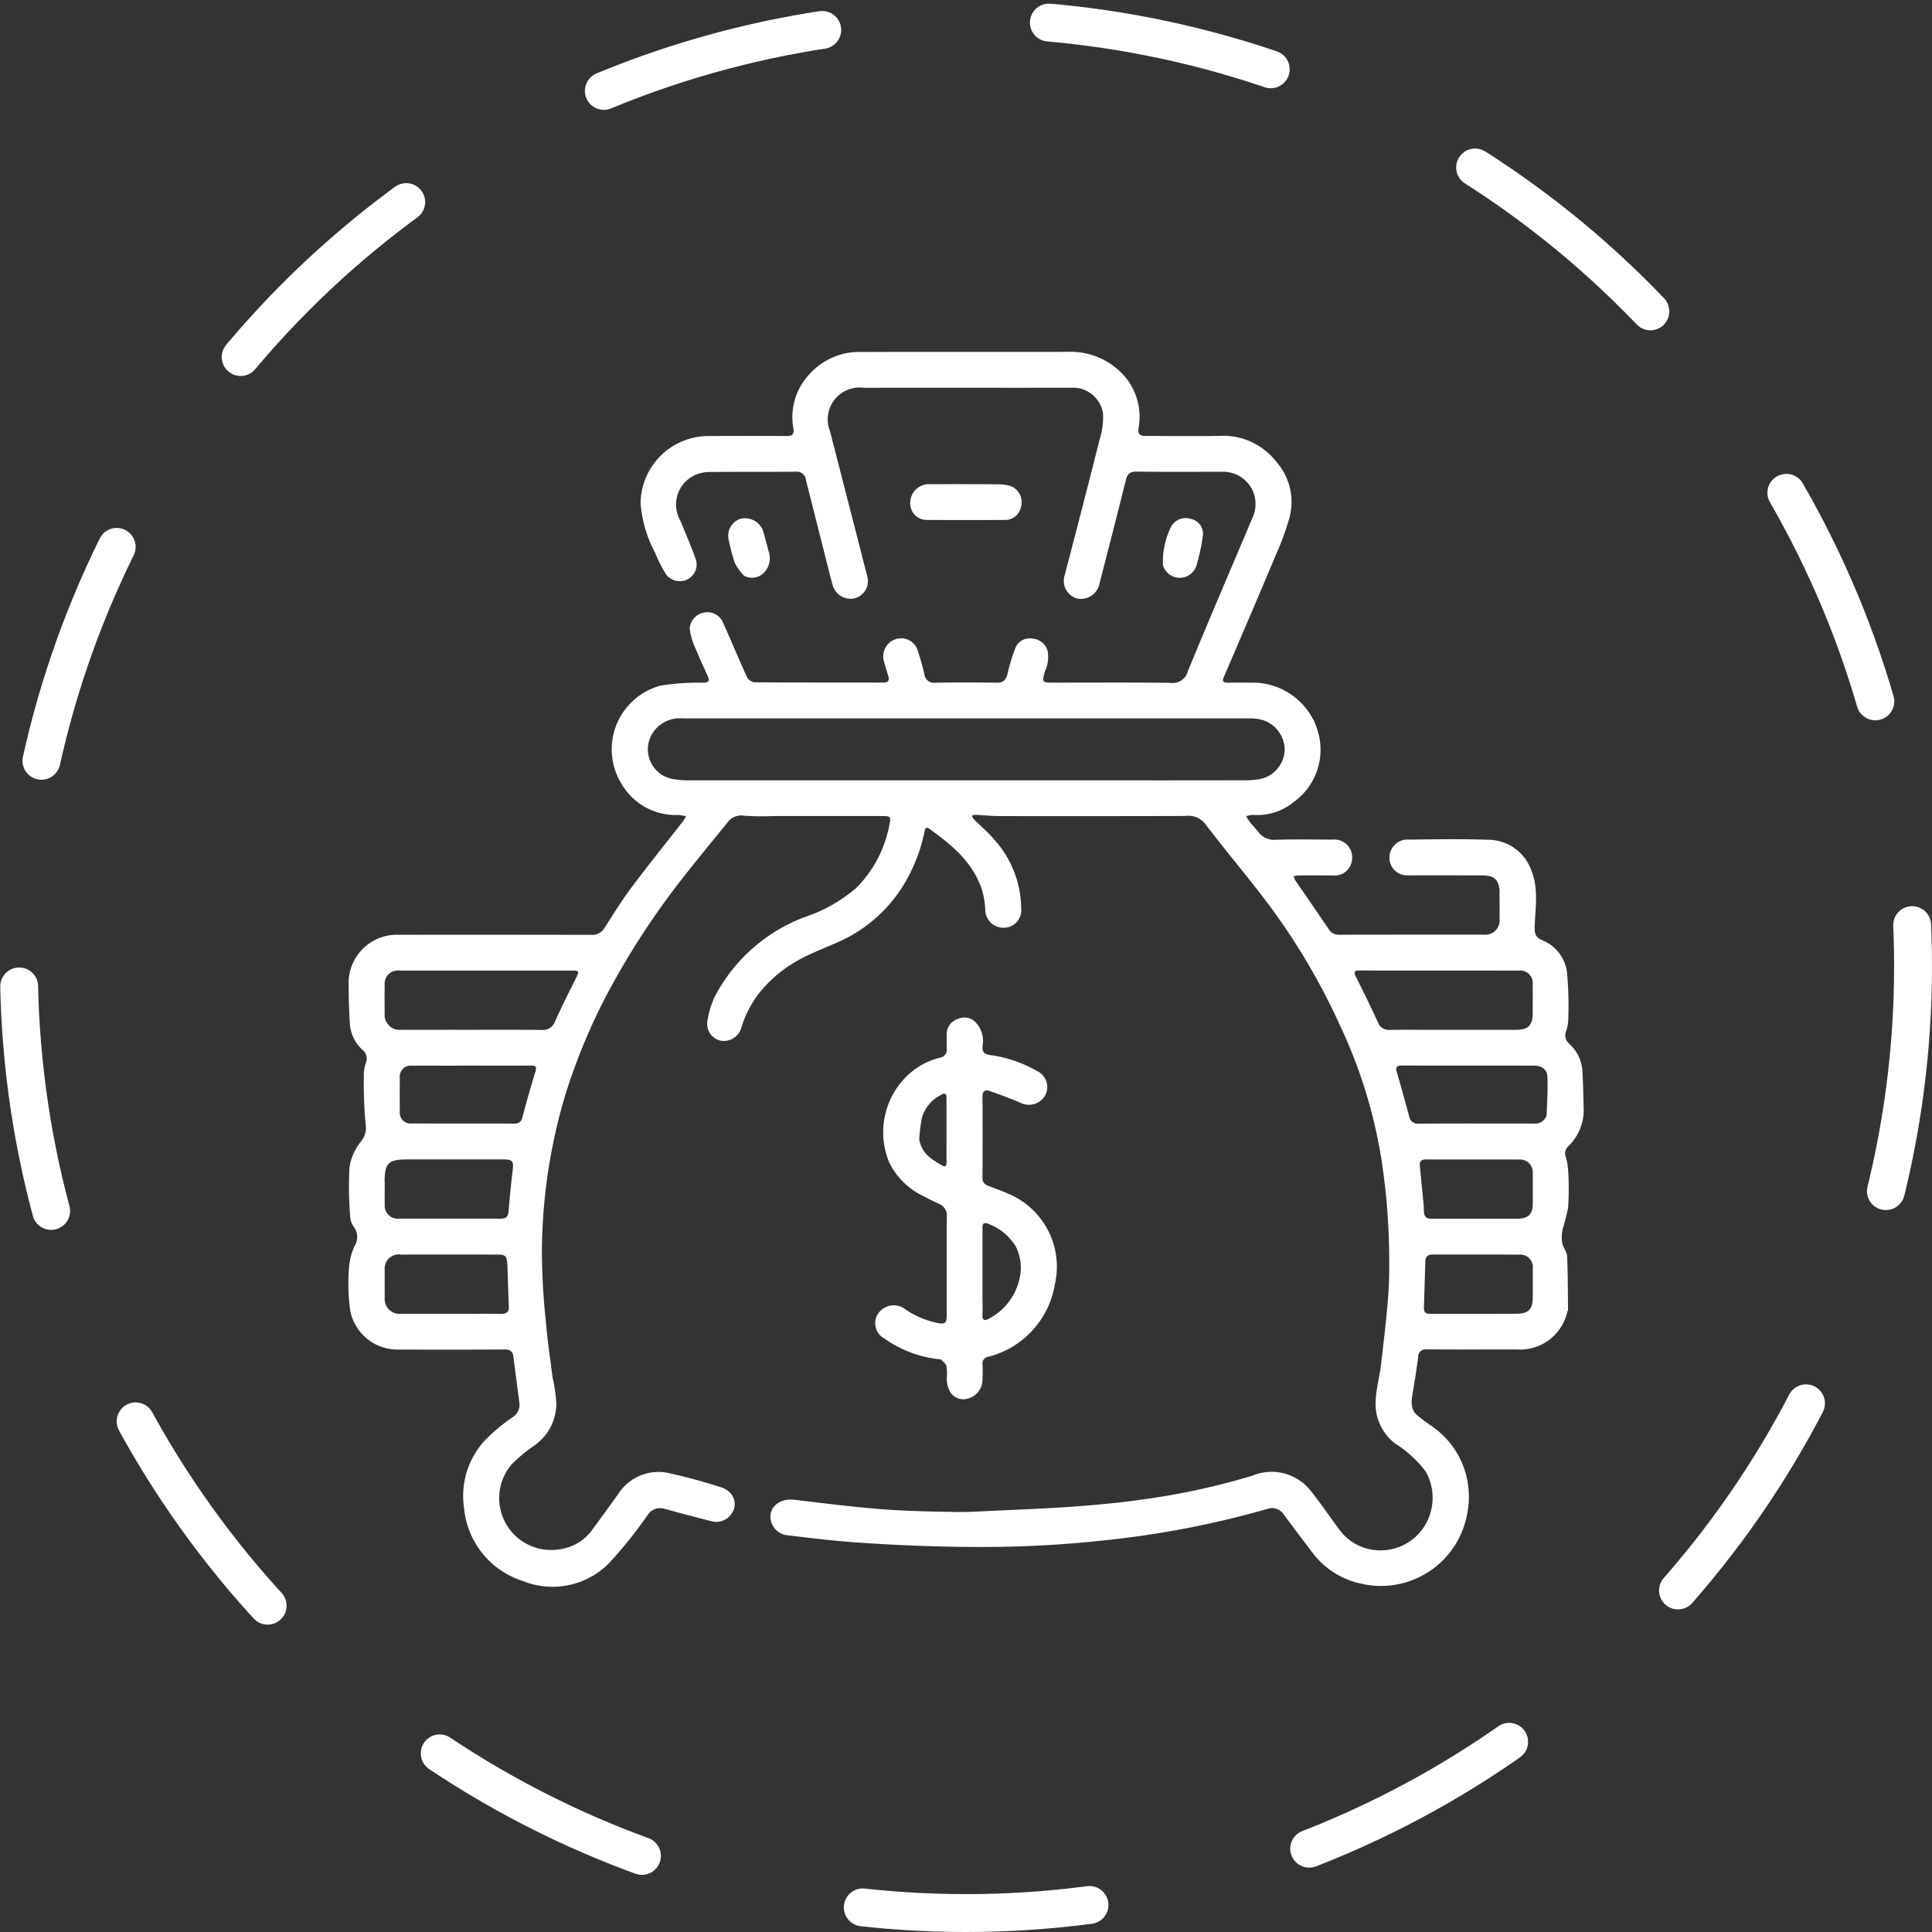 <svg xmlns="http://www.w3.org/2000/svg" width="153" height="153" viewBox="0 0 153 153">
  <rect x="0" y="0" width="153" height="153" fill="#333333" stroke="none"/>
  <g id="reasonable_price" transform="translate(-12041.5 -19256.5)">
    <g id="Group_4204" data-name="Group 4204" transform="translate(12043 19258)">
      <ellipse id="Ellipse_48" data-name="Ellipse 48" cx="75" cy="75" rx="75" ry="75" transform="translate(0)" fill="none" stroke="#fff" stroke-linecap="round" stroke-width="3" stroke-dasharray="18"/>
      <g id="Capture_Shape_37" data-name="Capture Shape 37" transform="translate(-1452.403 -1109.664)">
        <path id="Path_7967" data-name="Path 7967" d="M1554.917,1165.187a5.372,5.372,0,0,0-4.979-2.96q-.9-.011-1.8,0c-.327,0-.48-.065-.319-.442,1.391-3.239,2.782-6.478,4.146-9.729a21.437,21.437,0,0,0,1.082-3,4.819,4.819,0,0,0-1.064-4.319,5.337,5.337,0,0,0-4.506-2.056c-1.928.035-3.856.01-5.784.006-.6,0-.693-.142-.611-.71a4.944,4.944,0,0,0-1.857-4.718,5.662,5.662,0,0,0-3.789-1.231c-5.421.008-10.841-.008-16.262.01a5.283,5.283,0,0,0-4.168,1.76,4.936,4.936,0,0,0-1.277,4.262c.08.457-.05.635-.521.633-2.092-.012-4.184-.005-6.276,0a5.387,5.387,0,0,0-5.3,5.292,9.786,9.786,0,0,0,1.161,3.97,9.183,9.183,0,0,0,.909,1.767,1.375,1.375,0,0,0,1.676.308,1.319,1.319,0,0,0,.625-1.577c-.365-1.038-.808-2.049-1.225-3.068a2.564,2.564,0,0,1,.913-3.467,2.712,2.712,0,0,1,1.273-.371c2.31-.035,4.62,0,6.93-.029a.739.739,0,0,1,.833.656q.715,2.837,1.434,5.672c.222.875.435,1.752.674,2.623a1.479,1.479,0,0,0,1.761,1.075,1.407,1.407,0,0,0,.972-1.791q-1.464-5.72-2.935-11.439a2.525,2.525,0,0,1,2.672-3.441q6.248-.005,12.5,0c1.291,0,2.583-.01,3.875,0a2.408,2.408,0,0,1,2.573,2.021,5.788,5.788,0,0,1-.284,2.123c-.7,2.822-1.437,5.634-2.162,8.449-.189.735-.388,1.467-.573,2.2a1.461,1.461,0,0,0,.919,1.885,1.5,1.5,0,0,0,1.828-1.2c.7-2.71,1.4-5.418,2.072-8.135.125-.507.311-.713.866-.705,2.274.033,4.548.011,6.822.015a2.551,2.551,0,0,1,2.38,3.568c-1.723,4.08-3.477,8.147-5.156,12.246a1.238,1.238,0,0,1-1.4.9c-3.092-.039-6.185-.016-9.277-.017-.855,0-.865-.015-.649-.859a2.666,2.666,0,0,0,.218-1.681,1.32,1.32,0,0,0-1.147-.939,1.221,1.221,0,0,0-1.392.72,14.812,14.812,0,0,0-.63,2.064c-.116.48-.328.71-.85.7-1.619-.022-3.238-.025-4.856,0a.752.752,0,0,1-.872-.671c-.141-.615-.313-1.224-.515-1.822a1.37,1.37,0,0,0-1.742-.958,1.432,1.432,0,0,0-.928,1.83c.105.365.215.728.322,1.092.1.326.035.521-.367.521-3.42-.006-6.84,0-10.259-.022a.817.817,0,0,1-.57-.432c-.639-1.4-1.226-2.819-1.856-4.22a1.349,1.349,0,0,0-1.465-.884,1.386,1.386,0,0,0-1.209,1.277,5.465,5.465,0,0,0,.511,1.69c.279.706.614,1.39.923,2.084.154.347.1.5-.339.517a18.48,18.48,0,0,0-3.4.231,5.219,5.219,0,0,0-3.077,7.806,4.966,4.966,0,0,0,4.5,2.436,2.807,2.807,0,0,1,.6.116c-.107.161-.2.328-.322.48-1.333,1.709-2.7,3.4-3.993,5.13-.767,1.026-1.448,2.119-2.135,3.2a1.138,1.138,0,0,1-1.081.568q-7.612-.014-15.225-.006a3.824,3.824,0,0,0-3.971,3.971c.005,1.068.031,2.139.109,3.2a3.038,3.038,0,0,0,.992,1.942.9.9,0,0,1,.253,1.068,2.734,2.734,0,0,0-.15.955,35.96,35.96,0,0,0,.135,3.8,1.7,1.7,0,0,1-.363,1.436,4.279,4.279,0,0,0-.907,2.031,28.815,28.815,0,0,0,.054,3.906,1.528,1.528,0,0,0,.278.812,1.339,1.339,0,0,1,.06,1.546,5.127,5.127,0,0,0-.443,1.87,15.049,15.049,0,0,0,.115,3.252,3.806,3.806,0,0,0,3.831,3.059c2.783.006,5.566.011,8.349-.007.441,0,.678.115.735.568.153,1.235.325,2.469.479,3.7a1.132,1.132,0,0,1-.55,1.1,15.294,15.294,0,0,0-2.085,1.725,6.479,6.479,0,0,0-1.748,5.486,6.7,6.7,0,0,0,4.642,5.753,6.287,6.287,0,0,0,6.836-1.41,34.723,34.723,0,0,0,3.048-3.8,1.188,1.188,0,0,1,1.369-.5c1.234.345,2.474.668,3.716.983a1.448,1.448,0,0,0,1.572-.6,1.287,1.287,0,0,0-.112-1.651,1.571,1.571,0,0,0-.721-.436,43.875,43.875,0,0,0-4.283-1.159,3.785,3.785,0,0,0-3.89,1.733c-.7.963-1.394,1.934-2.109,2.888a3.728,3.728,0,0,1-2.415,1.429,4.11,4.11,0,0,1-3.882-6.715,12.344,12.344,0,0,1,1.835-1.518,4.063,4.063,0,0,0,1.7-3.244,12.025,12.025,0,0,0-.293-2.084c-.194-1.5-.418-3-.543-4.514a53.47,53.47,0,0,1-.308-5.685,43.993,43.993,0,0,1,1.844-12.176,47.45,47.45,0,0,1,3.191-7.768,61.716,61.716,0,0,1,6.025-9.325c1.186-1.526,2.424-3.01,3.638-4.514a1.336,1.336,0,0,1,1.315-.535,19.706,19.706,0,0,0,2.235.026q4.365,0,8.731,0c.643,0,.671.062.539.7a9.538,9.538,0,0,1-2.642,5.01,12.077,12.077,0,0,1-3.982,2.261,13.3,13.3,0,0,0-7.211,6.344,7,7,0,0,0-.589,2.009,1.36,1.36,0,0,0,1.026,1.457,1.442,1.442,0,0,0,1.665-.991,8.459,8.459,0,0,1,1.426-2.775,10.452,10.452,0,0,1,3.382-2.756c.9-.469,1.847-.828,2.772-1.24a11.527,11.527,0,0,0,5.59-5.106,13.008,13.008,0,0,0,1.35-3.706c.059-.3.167-.353.379-.2,1.747,1.261,3.408,2.609,4.136,4.749a6.427,6.427,0,0,1,.291,1.588,1.437,1.437,0,0,0,1.51,1.5,1.378,1.378,0,0,0,1.335-1.526,8.259,8.259,0,0,0-2.045-5.358c-.518-.621-1.146-1.148-1.719-1.724a1.036,1.036,0,0,1-.138-.252.715.715,0,0,1,.239-.082c.669.028,1.338.1,2.006.1q7.313.013,14.625-.007a1.712,1.712,0,0,1,1.629.655c1.668,2.2,3.472,4.3,5.12,6.519a51.756,51.756,0,0,1,5.473,9.292,39.34,39.34,0,0,1,3.412,11.211c.18,1.341.349,2.688.42,4.037a52.9,52.9,0,0,1,.1,5.333c-.1,2.089-.374,4.171-.607,6.251-.108.967-.375,1.921-.435,2.889a3.964,3.964,0,0,0,1.549,3.521,8.954,8.954,0,0,1,2.417,2.225,4.227,4.227,0,0,1-.328,4.62,4.084,4.084,0,0,1-3.086,1.6,4.013,4.013,0,0,1-3.409-1.6c-.758-1.012-1.459-2.067-2.249-3.053a3.944,3.944,0,0,0-4.677-1.253,55.772,55.772,0,0,1-8.671,1.878c-1.8.264-3.623.428-5.441.562-2.093.154-4.193.232-6.29.33-1.086.051-2.175.122-3.261.1-1.939-.037-3.882-.075-5.813-.229-2.266-.18-4.524-.47-6.782-.738-1.309-.156-2.231.785-1.787,1.885a1.473,1.473,0,0,0,1.248.927c1.757.21,3.515.429,5.278.556q3.331.239,6.672.327c2.17.054,4.345.067,6.514-.008,2.095-.072,4.192-.213,6.276-.439a74.531,74.531,0,0,0,13.226-2.516,1.127,1.127,0,0,1,1.359.479q1.176,1.59,2.381,3.158a6.487,6.487,0,0,0,3.667,2.264,6.939,6.939,0,0,0,8.461-5.608,6.769,6.769,0,0,0-2.941-6.936c-.322-.232-.643-.468-.956-.712-.655-.51-.543-1.19-.424-1.884q.238-1.386.422-2.781a.605.605,0,0,1,.706-.621c2.365.015,4.729.008,7.094.006a3.835,3.835,0,0,0,4.013-2.986c.016-.052.058-.1.058-.151-.016-1.414-.01-2.828-.074-4.24-.016-.356-.318-.692-.386-1.056a2.882,2.882,0,0,1,.027-1.07,16.485,16.485,0,0,0,.442-1.758,23.162,23.162,0,0,0,.011-2.727,5.356,5.356,0,0,0-.2-1.271.738.738,0,0,1,.2-.828,4,4,0,0,0,1.212-3.141c-.022-1-.043-1.992-.106-2.986a3.2,3.2,0,0,0-1.022-1.986.871.871,0,0,1-.255-1.01,3.506,3.506,0,0,0,.176-1.169,28.832,28.832,0,0,0-.112-3.528,3.152,3.152,0,0,0-1.957-2.5c-.525-.238-.621-.507-.6-1.114.06-1.506.327-3.057-.3-4.518a3.647,3.647,0,0,0-3.425-2.327c-2.071-.069-4.147-.036-6.22-.009a1.428,1.428,0,0,0-1.322,2.207,1.389,1.389,0,0,0,1.254.624c1.946-.009,3.893,0,5.839,0,1.024,0,1.393.378,1.394,1.418,0,.673.012,1.346,0,2.019a1.13,1.13,0,0,1-1.286,1.255c-3.8,0-7.6,0-11.405.008a.919.919,0,0,1-.851-.456c-.856-1.274-1.735-2.533-2.6-3.8a2.666,2.666,0,0,1-.179-.371,2.616,2.616,0,0,1,.413-.069c.891-.006,1.783,0,2.674,0a1.387,1.387,0,0,0,1.561-1.356,1.411,1.411,0,0,0-1.571-1.479c-1.51-.007-3.021-.036-4.529.015a1.53,1.53,0,0,1-1.343-.644c-.217-.266-.456-.514-.671-.781a4.283,4.283,0,0,1-.278-.442,1.774,1.774,0,0,1,.5-.108,4.61,4.61,0,0,0,3.372-1.1,5.075,5.075,0,0,0,1.857-5.314,9.237,9.237,0,0,0-.384-1.109m-17.958,4.788q-15.8,0-31.593,0a7.636,7.636,0,0,1-1.239-.109,2.4,2.4,0,0,1-1.836-3.043,2.548,2.548,0,0,1,2.64-1.755q22.481,0,44.962,0a3.763,3.763,0,0,1,.963.124,2.512,2.512,0,0,1,1.765,2.243,2.464,2.464,0,0,1-1.664,2.369,5.569,5.569,0,0,1-1.5.164c-4.129.012-8.258.007-12.5.007m-49.553,19.755c-1.581,0-3.162.006-4.743,0a1.188,1.188,0,0,1-1.313-1.313c-.009-.745-.013-1.49,0-2.235a1.039,1.039,0,0,1,1.151-1.141q6.841,0,13.683,0c.574,0,.585.058.323.578-.568,1.129-1.129,2.263-1.652,3.413a1.033,1.033,0,0,1-1.075.71c-2.089-.024-4.179-.01-6.378-.01m76.621,0c-1.018,0-2.036-.014-3.054.006a.928.928,0,0,1-.968-.614q-.829-1.8-1.727-3.568c-.2-.4-.159-.525.313-.523,4.2.011,8.4,0,12.6.009a.987.987,0,0,1,1.077,1.088c.009.763,0,1.527,0,2.291,0,.949-.358,1.309-1.314,1.311-2.273,0-4.545,0-6.926,0m9.339,6.779a.947.947,0,0,1-1.015.645c-3.036,0-6.071-.011-9.107.007a.689.689,0,0,1-.764-.6c-.313-1.148-.629-2.3-.962-3.439-.111-.38-.084-.567.387-.565,3.49.012,6.98,0,10.47.009.6,0,1.03.291,1.056.868.044.992-.02,1.989-.065,3.071m-86.288-3.942c1.944,0,3.887.006,5.831,0,.39,0,.509.076.376.5-.37,1.187-.7,2.388-1.025,3.587a.583.583,0,0,1-.646.507c-2.707-.012-5.413,0-8.12-.009a.856.856,0,0,1-.943-.946q-.017-1.335,0-2.67a.869.869,0,0,1,.984-.961c1.145-.008,2.289,0,3.543,0m-5.731,9.238c0-1.531.282-1.815,1.8-1.815q3.816,0,7.632,0c.7,0,.8.145.712.85-.126,1.038-.227,2.079-.314,3.121-.05.6-.15.721-.762.721q-3.952,0-7.9,0a1.041,1.041,0,0,1-1.157-1.136c-.015-.545,0-1.09,0-1.741m5.4,10.409c-1.363,0-2.726,0-4.088,0a1.179,1.179,0,0,1-1.312-1.307c-.01-.708-.007-1.417,0-2.126a1.125,1.125,0,0,1,1.276-1.258q3.815-.005,7.631,0c.636,0,.771.114.8.74.049,1.1.061,2.208.122,3.311.029.514-.178.66-.666.65-1.217-.026-2.434-.008-3.761-.008m77.542-7.532c-.462.029-.661-.187-.653-.649a8.091,8.091,0,0,0-.065-.917c-.083-.88-.173-1.759-.255-2.639-.032-.345.134-.49.482-.489,2.452.006,4.9-.006,7.356.008a1.02,1.02,0,0,1,1.107,1.127c.006.781,0,1.562,0,2.343,0,.865-.354,1.214-1.225,1.215-2.216,0-4.432,0-6.749,0m-.217,7.528c-.387.013-.44-.236-.43-.541q.058-1.821.113-3.641c.012-.367.224-.507.568-.507,2.291,0,4.582-.01,6.874.008a.985.985,0,0,1,1.065,1.1c.007.746,0,1.491,0,2.237,0,1.007-.328,1.343-1.326,1.344C1568.688,1212.217,1566.433,1212.214,1564.077,1212.211Z" fill="#fff"/>
        <path id="Path_7968" data-name="Path 7968" d="M1610.56,1323.438c.187.183.4.346.448.549a4.108,4.108,0,0,1,.02.923c0,1.013.495,1.651,1.3,1.686a1.571,1.571,0,0,0,1.53-1.637,11.006,11.006,0,0,0,0-1.146.522.522,0,0,1,.449-.582,7.119,7.119,0,0,0,5.283-5.749,6.259,6.259,0,0,0-3.732-7.184c-.512-.226-1.039-.418-1.563-.617a.609.609,0,0,1-.439-.656q.021-3.192,0-6.385c0-.492.24-.578.612-.447.8.282,1.594.579,2.374.91a1.487,1.487,0,0,0,1.891-.443,1.383,1.383,0,0,0-.528-2.043,10.187,10.187,0,0,0-3.769-1.286c-.478-.068-.6-.28-.579-.715a2.109,2.109,0,0,0-.61-1.938,1.2,1.2,0,0,0-1.313-.211,1.249,1.249,0,0,0-.908,1.165c0,.4-.008.8,0,1.2a.638.638,0,0,1-.528.709,5.669,5.669,0,0,0-2.587,1.413,6.221,6.221,0,0,0-1.432,6.9,5.763,5.763,0,0,0,2.755,2.677c.38.211.774.4,1.17.578a1,1,0,0,1,.627,1.036c-.012,2.6,0,5.2-.007,7.8,0,.626-.147.728-.754.6a6.937,6.937,0,0,1-2.524-1.077,1.494,1.494,0,0,0-2.241.485,1.373,1.373,0,0,0,.587,1.829,9.126,9.126,0,0,0,4.465,1.653m5.878-9.052a3.692,3.692,0,0,1,.375,2.563,4.739,4.739,0,0,1-2.5,3.295c-.27.148-.473.1-.456-.3.024-.562,0-1.126,0-1.689q0-2.562,0-5.123c0-.31-.015-.625.468-.43a4.362,4.362,0,0,1,2.1,1.681m-7.578-8.324a13.051,13.051,0,0,1,.216-1.757,2.912,2.912,0,0,1,1.433-1.764c.156-.092.514-.338.515.176.005,1.723,0,3.446,0,5.17,0,.264-.118.327-.339.2C1609.89,1307.626,1609.071,1307.183,1608.86,1306.062Z" transform="translate(-85.148 -107.617)" fill="#fff"/>
        <path id="Path_7969" data-name="Path 7969" d="M1615.4,1167.905a1.494,1.494,0,0,0-1.569,1.91,1.3,1.3,0,0,0,1.211.921q3.161.017,6.322,0a1.283,1.283,0,0,0,1.188-1.075,1.357,1.357,0,0,0-.855-1.618,3.73,3.73,0,0,0-.961-.131C1618.976,1167.9,1617.214,1167.9,1615.4,1167.905Z" transform="translate(-90.786 -21.396)" fill="#fff"/>
        <path id="Path_7970" data-name="Path 7970" d="M1571.231,1180.672a1.317,1.317,0,0,0,1.62-.287,1.645,1.645,0,0,0,.3-1.712c-.108-.492-.255-.976-.385-1.464a1.523,1.523,0,0,0-1.834-1.041,1.414,1.414,0,0,0-.9,1.729,14.19,14.19,0,0,0,.468,1.775A4.339,4.339,0,0,0,1571.231,1180.672Z" transform="translate(-61.404 -26.916)" fill="#fff"/>
        <path id="Path_7971" data-name="Path 7971" d="M1674.622,1179.842a1.386,1.386,0,0,0,2.684-.1,15.211,15.211,0,0,0,.478-2.265,1.2,1.2,0,0,0-.978-1.311,1.314,1.314,0,0,0-1.61.765A6.205,6.205,0,0,0,1674.622,1179.842Z" transform="translate(-131.62 -26.914)" fill="#fff"/>
      </g>
    </g>
  </g>
</svg>
